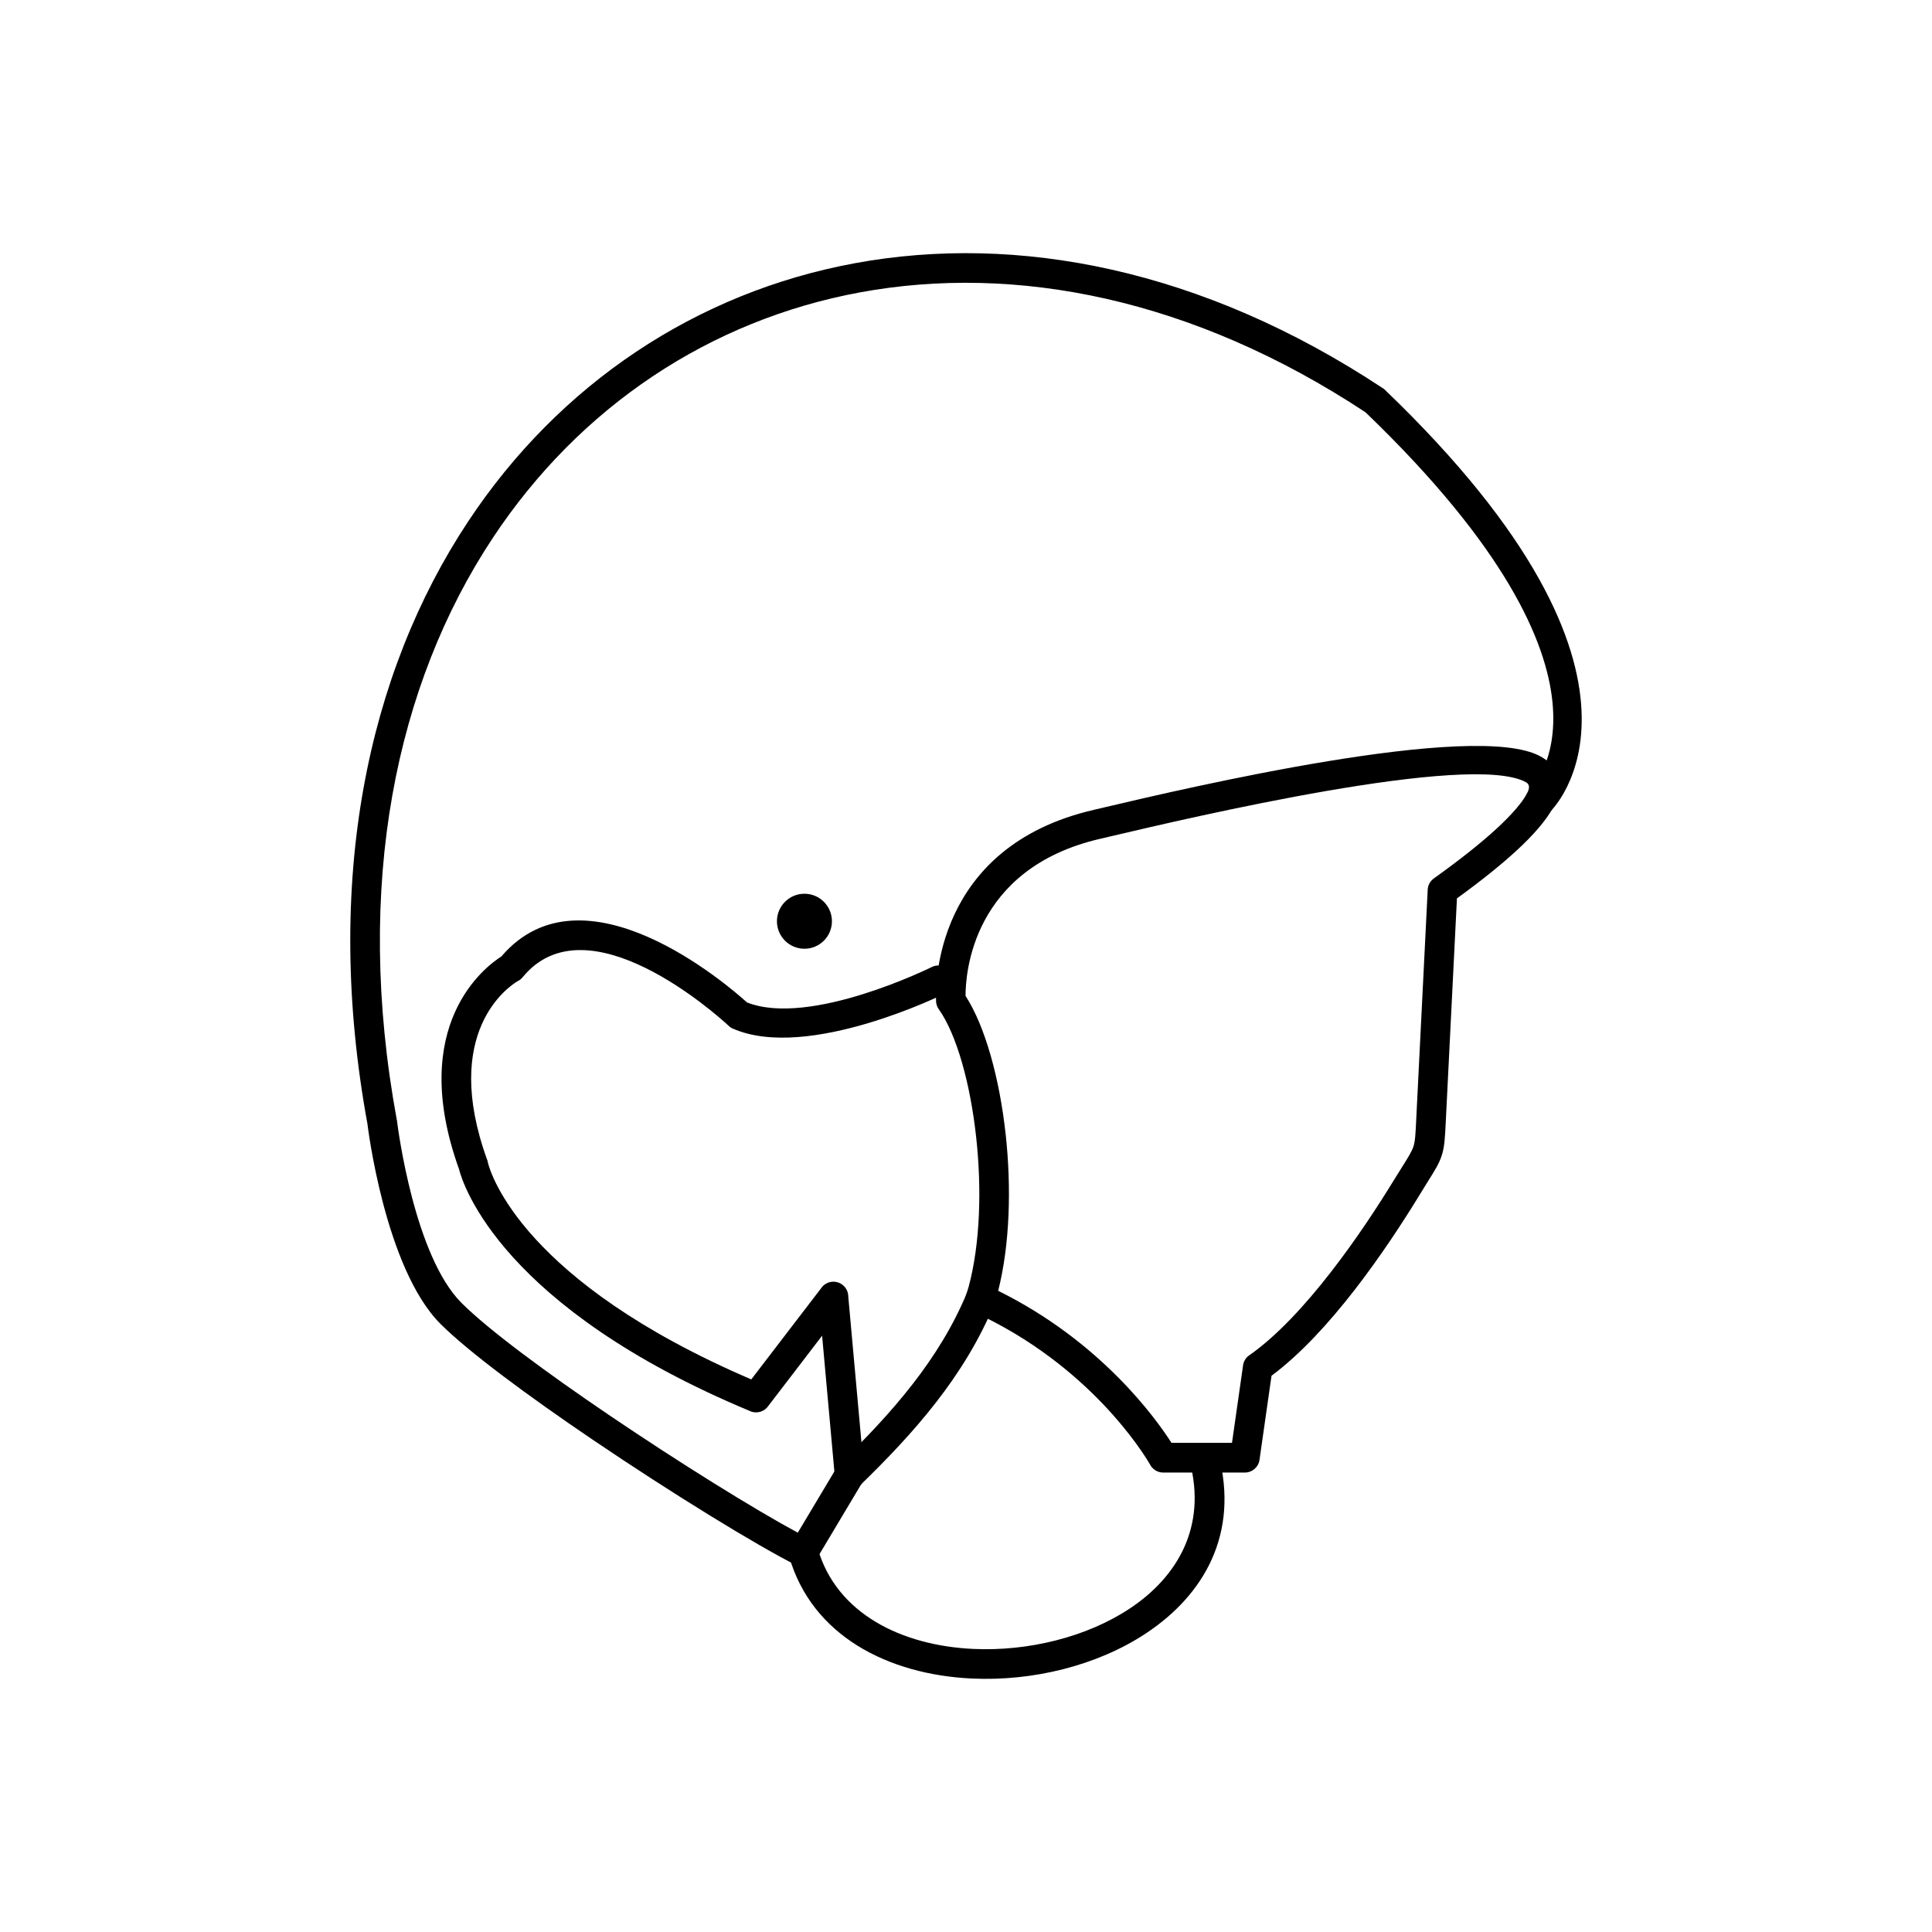 <?xml version="1.0" encoding="UTF-8"?>
<!-- Uploaded to: SVG Repo, www.svgrepo.com, Generator: SVG Repo Mixer Tools -->
<svg fill="#000000" width="800px" height="800px" version="1.1" viewBox="144 144 512 512" xmlns="http://www.w3.org/2000/svg">
 <g>
  <path d="m400.17 486.75 0.488-1.578h0.004v-0.004l-0.012-0.004c0.02-0.066 0.043-0.137 0.066-0.199 3.062-11.441 3.465-25.984 1.988-39.527-1.559-14.305-5.176-27.277-9.918-33.992l-0.008 0.004c-0.508-0.719-0.742-1.551-0.719-2.367-0.145-3.66-0.539-40.66 41.758-50.449l3.215-0.758c20.965-4.934 97.902-23.035 115.2-13.426 5.254 2.918 6.793 7.363 3.234 13.77-1.758 3.168-4.887 6.891-9.625 11.25-4.008 3.684-9.203 7.871-15.738 12.613l-2.848 56.965-0.094 1.906c-0.23 4.754-0.336 6.996-1.121 9.367-0.688 2.078-1.766 3.801-3.805 7.055-0.375 0.598-0.805 1.285-2.152 3.488-4.223 6.898-10.281 16.215-17.23 25.152-6.656 8.559-14.195 16.852-21.887 22.57l-3.18 22.273-3.891-0.555 3.894 0.559c-0.281 1.965-1.969 3.383-3.894 3.379h-21.637c-1.57 0-2.926-0.922-3.559-2.254-1.559-2.672-15.922-26.219-46.496-40.234l1.629-3.566-1.641 3.578c-1.906-0.875-2.781-3.082-2.023-5.012zm10.344-42.145c1.531 14.027 1.125 29.191-1.988 41.473 27.23 13.453 41.832 33.879 45.93 40.289h16.035l2.902-20.305c0.094-1.125 0.668-2.199 1.664-2.898l2.258 3.223-2.246-3.215c7.387-5.168 14.895-13.398 21.574-21.988 6.797-8.738 12.668-17.758 16.738-24.414 0.328-0.535 1.344-2.156 2.215-3.547 1.664-2.656 2.543-4.059 2.973-5.363 0.469-1.422 0.562-3.297 0.75-7.277l0.094-1.906 2.93-58.59c-0.031-1.258 0.543-2.512 1.645-3.297 7.051-5.047 12.492-9.391 16.531-13.105 4.117-3.785 6.734-6.844 8.09-9.281 0.891-1.602 0.73-2.586-0.191-3.098-14.625-8.125-89.27 9.438-109.61 14.223-0.809 0.191-1.387 0.328-3.246 0.758-34.008 7.871-35.699 35.859-35.68 41.637 5.156 7.969 9.004 21.781 10.629 36.68z"/>
  <path d="m366.4 532.05c-1.555 1.512-1.59 3.996-0.078 5.551 1.512 1.555 3.996 1.59 5.551 0.078 7.203-6.984 14.117-14.227 20.184-22.031 6.148-7.914 11.469-16.449 15.41-25.965 0.824-2.004-0.133-4.297-2.137-5.121s-4.297 0.133-5.121 2.137c-3.621 8.738-8.586 16.684-14.363 24.121-5.859 7.539-12.516 14.512-19.445 21.23z"/>
  <path d="m549.27 353.54c-1.535 1.527-1.543 4.016-0.016 5.551 1.527 1.535 4.016 1.543 5.551 0.016 0.102-0.102 36.621-34.633-43.742-111.75l-2.723 2.828 2.727-2.84c-0.246-0.238-0.516-0.434-0.801-0.594-47.637-31.457-96.605-40.941-139.72-32.996-20.98 3.863-40.57 11.859-57.938 23.453-17.355 11.59-32.488 26.77-44.566 45.02-26.625 40.219-38.453 95.348-26.645 159.74h-0.004c0.012 0.109 4.555 38.094 19.34 52.879 7.477 7.477 23.297 19.141 40.223 30.613 20.926 14.184 43.629 28.129 54.188 33.41l-0.008 0.016c1.945 0.973 4.309 0.184 5.281-1.762l0.008-0.012 12.082-20.227c1.113-1.859 0.508-4.269-1.352-5.383s-4.269-0.508-5.383 1.352l-10.348 17.324c-11.273-6.062-31.352-18.516-50.07-31.207-16.488-11.18-31.867-22.504-39.055-29.691-12.465-12.465-16.82-46.07-17.082-48.16-0.012-0.113-0.027-0.227-0.047-0.34l-0.012 0.004c-11.484-62.348-0.164-115.55 25.434-154.22 11.508-17.383 25.895-31.824 42.383-42.836 16.477-11.004 35.066-18.586 54.984-22.254 41.188-7.586 88.109 1.562 133.93 31.801 74.16 71.301 43.473 100.19 43.387 100.27z"/>
  <path d="m394.4 407.3c1.945-0.949 2.75-3.297 1.797-5.242-0.949-1.945-3.297-2.75-5.242-1.797-0.094 0.047-32.277 16.016-48.996 9.391-4.934-4.465-43.297-37.699-65.082-12.188-4.102 2.594-24.973 18.031-11.266 56.277 0.023 0.086 0.047 0.168 0.074 0.25 1.035 3.969 11.262 36.531 77.172 63.996l-0.004 0.008c1.773 0.738 3.777 0.086 4.797-1.461l14.215-18.559 3.367 37.238c0.195 2.156 2.102 3.746 4.258 3.551 2.156-0.195 3.746-2.102 3.551-4.258l-4.242-46.922c-0.004-1.176-0.535-2.336-1.543-3.109-1.727-1.32-4.195-0.996-5.519 0.73l3.125 2.394-3.121-2.383-18.645 24.34c-60.434-25.922-69.023-54.395-69.793-57.422-0.012-0.082-0.031-0.164-0.047-0.25l-0.008-0.043v-0.008c-0.035-0.152-0.078-0.305-0.133-0.453l-3.699 1.34 3.691-1.336c-12.281-33.898 5.727-45.961 8.023-47.336 0.52-0.242 0.992-0.602 1.379-1.074l-3.047-2.492 3.043 2.492c17.09-20.887 51.559 10.078 54.438 12.727 0.355 0.379 0.789 0.691 1.297 0.914l1.578-3.606-1.566 3.598c19.895 8.703 56.051-9.258 56.156-9.309z"/>
  <path d="m364.47 388.14c0 4.023-3.262 7.289-7.289 7.289-4.023 0-7.285-3.266-7.285-7.289s3.262-7.289 7.285-7.289c4.027 0 7.289 3.266 7.289 7.289" fill-rule="evenodd"/>
  <path d="m360.68 554.28c-0.594-2.09-2.769-3.301-4.859-2.707s-3.301 2.769-2.707 4.859c6.055 21.16 26.391 31.348 48.371 32.391 8.113 0.387 16.438-0.473 24.312-2.481 7.926-2.019 15.453-5.215 21.906-9.492 15.457-10.238 24.75-26.488 19.176-47.547-0.551-2.098-2.699-3.352-4.797-2.797-2.098 0.551-3.352 2.699-2.797 4.797 4.551 17.195-3.148 30.539-15.918 38.996-5.688 3.769-12.395 6.606-19.508 8.418-7.168 1.828-14.707 2.609-22.004 2.262-18.852-0.895-36.199-9.305-41.176-26.703z"/>
 </g>
</svg>